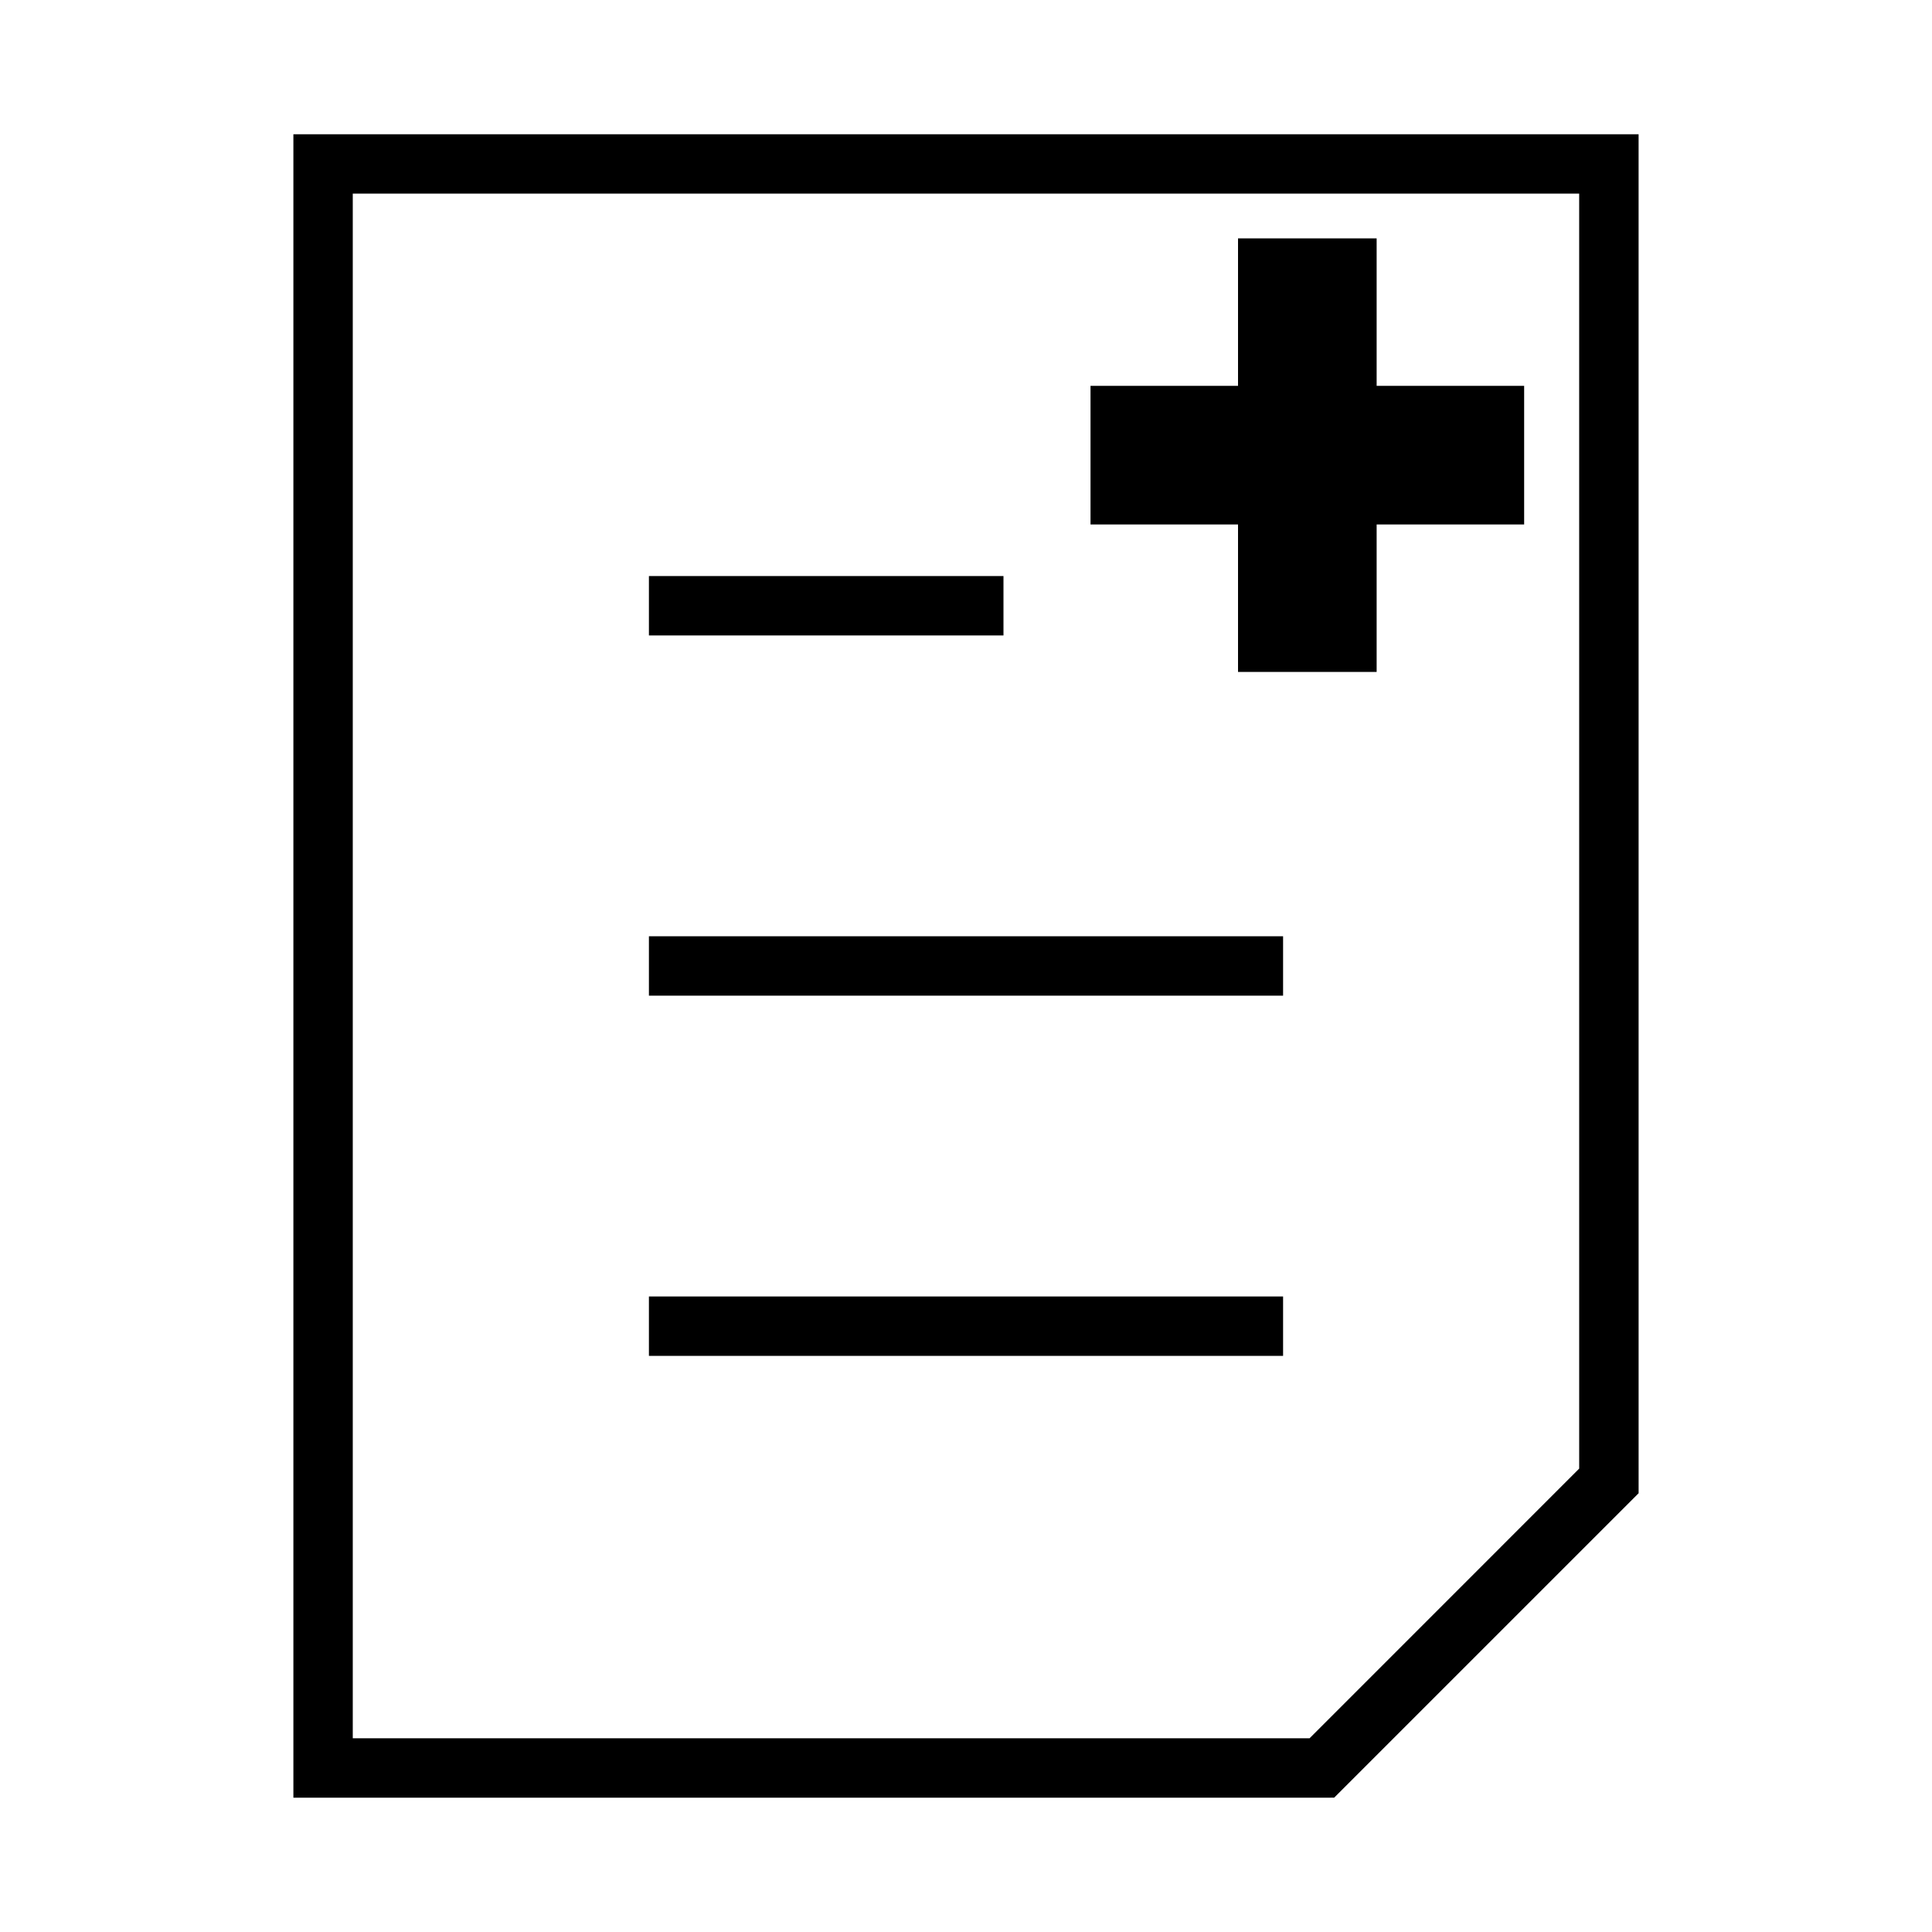 <?xml version="1.0" encoding="UTF-8"?>
<!-- Uploaded to: ICON Repo, www.iconrepo.com, Generator: ICON Repo Mixer Tools -->
<svg fill="#000000" width="800px" height="800px" version="1.1" viewBox="144 144 512 512" xmlns="http://www.w3.org/2000/svg">
 <g>
  <path d="m315.97 296.66h93.961v15.742h-93.961z"/>
  <path d="m315.97 392.12h168.06v15.742h-168.06z"/>
  <path d="m315.97 487.58h168.06v15.742h-168.06z"/>
  <path d="m472.09 322.07h36.734v-39.082h39.09v-36.734h-39.09v-39.078h-36.734v39.078h-39.09v36.734h39.09z"/>
  <path d="m221.75 179.58v440.83h272.57l3.25-0.016 80.68-80.672-0.004-360.14zm340.75 353.62-71.453 71.465h-253.56v-409.35h325.01z"/>
 </g>
</svg>